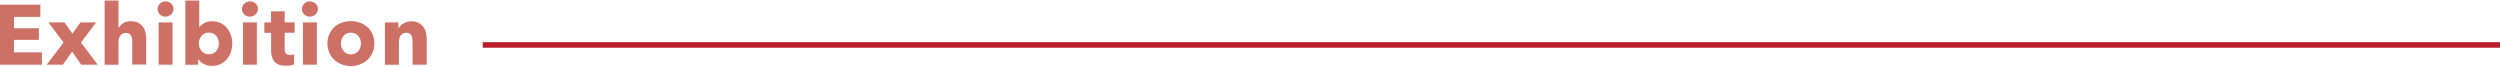 <?xml version="1.0" encoding="utf-8"?>
<!-- Generator: Adobe Illustrator 19.2.1, SVG Export Plug-In . SVG Version: 6.00 Build 0)  -->
<svg version="1.1" xmlns="http://www.w3.org/2000/svg" xmlns:xlink="http://www.w3.org/1999/xlink" x="0px" y="0px"
	 viewBox="0 0 450.46 12" style="enable-background:new 0 0 450.46 12;" xml:space="preserve">
<g id="背景01">
	<g>
		<defs>
			<rect id="SVGID_1_" x="-1416.83" y="-541.76" width="1260" height="800"/>
		</defs>
		<clipPath id="SVGID_2_">
			<use xlink:href="#SVGID_1_"  style="overflow:visible;"/>
		</clipPath>
		<g style="clip-path:url(#SVGID_2_);">
			<g>
				<circle style="fill:#D1749B;" cx="0.28" cy="8.35" r="2.13"/>
			</g>
			<g>
				<circle style="fill:#5CB2DA;" cx="11.29" cy="8.35" r="2.13"/>
			</g>
			<g>
				<circle style="fill:#5CB2DA;" cx="22.29" cy="8.35" r="2.13"/>
			</g>
			<g>
				<circle style="fill:#5CB2DA;" cx="33.3" cy="8.35" r="2.13"/>
			</g>
			<g>
				<circle style="fill:#5CB2DA;" cx="44.31" cy="8.35" r="2.13"/>
			</g>
			<g>
				<circle style="fill:#5CB2DA;" cx="55.31" cy="8.35" r="2.13"/>
			</g>
			<g>
				<circle style="fill:#5CB2DA;" cx="66.32" cy="8.35" r="2.13"/>
			</g>
			<g>
				<circle style="fill:#F1D02A;" cx="77.32" cy="8.36" r="2.13"/>
			</g>
			<g>
				<circle style="fill:#5CB2DA;" cx="88.33" cy="8.35" r="2.13"/>
			</g>
			<g>
				<circle style="fill:#5CB2DA;" cx="99.33" cy="8.36" r="2.13"/>
			</g>
		</g>
	</g>
</g>
<g id="デザイン">
</g>
<g id="バナー">
	<g>
		<path style="fill:#CD7166;" d="M0,11.65V0.84h7.27v2.2H2.52v2.05h4.49v2.09H2.52v2.25h5.03v2.23H0z"/>
		<path style="fill:#CD7166;" d="M14.63,11.65L13,9.31l-1.68,2.34h-2.9l3.04-3.99L8.71,4.04h2.92l1.42,2.03l1.44-2.03h2.83
			l-2.73,3.62l3.01,3.99H14.63z"/>
		<path style="fill:#CD7166;" d="M23.83,11.65V7.53c0-0.21-0.01-0.42-0.05-0.61c-0.03-0.19-0.09-0.36-0.18-0.51
			c-0.09-0.15-0.2-0.26-0.34-0.35c-0.14-0.09-0.33-0.13-0.55-0.13c-0.44,0-0.77,0.16-1.01,0.47s-0.35,0.69-0.35,1.15v4.11h-2.5V0.1
			h2.5v4.9h0.03c0.17-0.31,0.45-0.58,0.82-0.82s0.83-0.36,1.36-0.36c0.52,0,0.96,0.09,1.31,0.27s0.64,0.42,0.86,0.71
			c0.22,0.29,0.38,0.62,0.47,1c0.1,0.38,0.14,0.75,0.14,1.13v4.7H23.83z"/>
		<path style="fill:#CD7166;" d="M31.27,1.62c0,0.19-0.04,0.37-0.12,0.54s-0.18,0.31-0.31,0.44c-0.13,0.12-0.28,0.22-0.46,0.29
			c-0.18,0.07-0.36,0.11-0.56,0.11c-0.41,0-0.75-0.13-1.02-0.4c-0.27-0.27-0.41-0.59-0.41-0.97c0-0.18,0.04-0.36,0.11-0.53
			c0.07-0.17,0.17-0.31,0.31-0.44c0.13-0.12,0.29-0.22,0.46-0.3c0.17-0.08,0.36-0.11,0.57-0.11c0.19,0,0.38,0.04,0.56,0.11
			c0.18,0.07,0.33,0.17,0.46,0.29c0.13,0.12,0.23,0.27,0.31,0.44S31.27,1.42,31.27,1.62z M28.58,11.65V4.04h2.5v7.61H28.58z"/>
		<path style="fill:#CD7166;" d="M41.85,7.82c0,0.53-0.08,1.04-0.24,1.53s-0.4,0.92-0.71,1.29s-0.69,0.67-1.14,0.89
			c-0.45,0.22-0.96,0.34-1.53,0.34c-0.51,0-0.99-0.1-1.44-0.31c-0.45-0.21-0.8-0.51-1.05-0.89h-0.03v0.99h-2.31V0.1h2.5v4.75h0.03
			c0.21-0.25,0.51-0.49,0.9-0.7s0.86-0.32,1.42-0.32c0.55,0,1.05,0.11,1.49,0.32c0.44,0.21,0.82,0.5,1.13,0.87s0.55,0.79,0.72,1.28
			C41.77,6.78,41.85,7.29,41.85,7.82z M39.44,7.82c0-0.24-0.04-0.48-0.11-0.72s-0.19-0.44-0.34-0.62c-0.15-0.18-0.34-0.32-0.57-0.44
			c-0.22-0.11-0.48-0.17-0.78-0.17c-0.29,0-0.54,0.06-0.76,0.17c-0.22,0.11-0.42,0.26-0.57,0.44c-0.16,0.18-0.28,0.39-0.37,0.63
			c-0.09,0.23-0.13,0.47-0.13,0.72c0,0.24,0.04,0.48,0.13,0.72c0.09,0.23,0.21,0.44,0.37,0.63c0.16,0.18,0.35,0.33,0.57,0.44
			c0.22,0.11,0.48,0.17,0.76,0.17c0.3,0,0.56-0.06,0.78-0.17c0.22-0.11,0.41-0.26,0.57-0.44c0.15-0.18,0.27-0.39,0.34-0.63
			S39.44,8.06,39.44,7.82z"/>
		<path style="fill:#CD7166;" d="M46.47,1.62c0,0.19-0.04,0.37-0.11,0.54s-0.18,0.31-0.31,0.44c-0.13,0.12-0.28,0.22-0.46,0.29
			c-0.18,0.07-0.36,0.11-0.56,0.11c-0.41,0-0.75-0.13-1.02-0.4c-0.28-0.27-0.41-0.59-0.41-0.97c0-0.18,0.04-0.36,0.11-0.53
			c0.07-0.17,0.17-0.31,0.31-0.44c0.13-0.12,0.29-0.22,0.46-0.3s0.36-0.11,0.57-0.11c0.19,0,0.38,0.04,0.56,0.11
			c0.18,0.07,0.33,0.17,0.46,0.29c0.13,0.12,0.23,0.27,0.31,0.44S46.47,1.42,46.47,1.62z M43.78,11.65V4.04h2.5v7.61H43.78z"/>
		<path style="fill:#CD7166;" d="M51.29,5.91v2.91c0,0.36,0.07,0.63,0.21,0.81s0.38,0.27,0.74,0.27c0.12,0,0.25-0.01,0.39-0.03
			c0.14-0.02,0.25-0.05,0.34-0.09L53,11.61c-0.17,0.06-0.39,0.11-0.66,0.16c-0.26,0.05-0.53,0.07-0.79,0.07
			c-0.51,0-0.94-0.06-1.28-0.19c-0.35-0.13-0.62-0.31-0.83-0.55c-0.21-0.24-0.36-0.53-0.45-0.86s-0.14-0.7-0.14-1.11V5.91h-1.22
			V4.04h1.21v-2h2.46v2h1.79v1.86H51.29z"/>
		<path style="fill:#CD7166;" d="M57.28,1.62c0,0.19-0.04,0.37-0.12,0.54s-0.18,0.31-0.31,0.44c-0.13,0.12-0.28,0.22-0.46,0.29
			c-0.18,0.07-0.36,0.11-0.56,0.11c-0.41,0-0.75-0.13-1.02-0.4c-0.27-0.27-0.41-0.59-0.41-0.97c0-0.18,0.04-0.36,0.11-0.53
			c0.07-0.17,0.17-0.31,0.31-0.44c0.13-0.12,0.29-0.22,0.46-0.3c0.17-0.08,0.36-0.11,0.57-0.11c0.19,0,0.38,0.04,0.56,0.11
			c0.18,0.07,0.33,0.17,0.46,0.29c0.13,0.12,0.23,0.27,0.31,0.44S57.28,1.42,57.28,1.62z M54.59,11.65V4.04h2.5v7.61H54.59z"/>
		<path style="fill:#CD7166;" d="M67.45,7.82c0,0.62-0.11,1.18-0.34,1.69c-0.22,0.5-0.53,0.93-0.92,1.28
			c-0.39,0.35-0.83,0.62-1.34,0.82c-0.51,0.19-1.05,0.29-1.63,0.29c-0.57,0-1.11-0.1-1.63-0.29c-0.51-0.19-0.96-0.47-1.34-0.82
			c-0.38-0.35-0.69-0.78-0.91-1.28c-0.22-0.5-0.34-1.07-0.34-1.69s0.11-1.18,0.34-1.68c0.22-0.5,0.53-0.92,0.91-1.27
			s0.83-0.61,1.34-0.79c0.51-0.18,1.06-0.27,1.63-0.27c0.58,0,1.12,0.09,1.63,0.27c0.51,0.18,0.96,0.45,1.34,0.79
			s0.69,0.77,0.92,1.27C67.34,6.64,67.45,7.2,67.45,7.82z M65.04,7.82c0-0.24-0.04-0.48-0.12-0.72s-0.2-0.44-0.35-0.62
			C64.41,6.3,64.23,6.16,64,6.05c-0.22-0.11-0.48-0.17-0.78-0.17c-0.3,0-0.56,0.06-0.78,0.17c-0.22,0.11-0.41,0.26-0.56,0.44
			s-0.26,0.38-0.34,0.62s-0.11,0.47-0.11,0.72c0,0.24,0.04,0.48,0.11,0.72c0.08,0.23,0.19,0.45,0.34,0.63
			c0.15,0.19,0.34,0.34,0.57,0.45c0.22,0.11,0.48,0.17,0.78,0.17c0.29,0,0.55-0.06,0.78-0.17c0.22-0.11,0.41-0.26,0.57-0.45
			c0.15-0.19,0.27-0.4,0.34-0.63C65,8.3,65.04,8.06,65.04,7.82z"/>
		<path style="fill:#CD7166;" d="M74.34,11.65V7.5c0-0.21-0.02-0.42-0.05-0.61c-0.04-0.19-0.09-0.36-0.17-0.51
			c-0.08-0.15-0.2-0.26-0.34-0.35c-0.15-0.09-0.33-0.13-0.56-0.13c-0.22,0-0.42,0.04-0.59,0.13c-0.17,0.09-0.31,0.21-0.42,0.36
			s-0.2,0.33-0.25,0.53c-0.06,0.2-0.08,0.4-0.08,0.62v4.12h-2.52V4.04h2.43V5.1h0.03c0.09-0.16,0.21-0.32,0.36-0.48
			c0.15-0.16,0.32-0.29,0.52-0.4c0.2-0.11,0.42-0.2,0.65-0.27s0.48-0.11,0.75-0.11c0.51,0,0.94,0.09,1.3,0.27s0.64,0.42,0.86,0.71
			c0.22,0.29,0.38,0.62,0.47,1s0.15,0.75,0.15,1.13v4.7H74.34z"/>
	</g>
	<line style="fill:none;stroke:#BB1E29;stroke-miterlimit:10;" x1="86.98" y1="8.1" x2="450.46" y2="8.1"/>
</g>
</svg>

